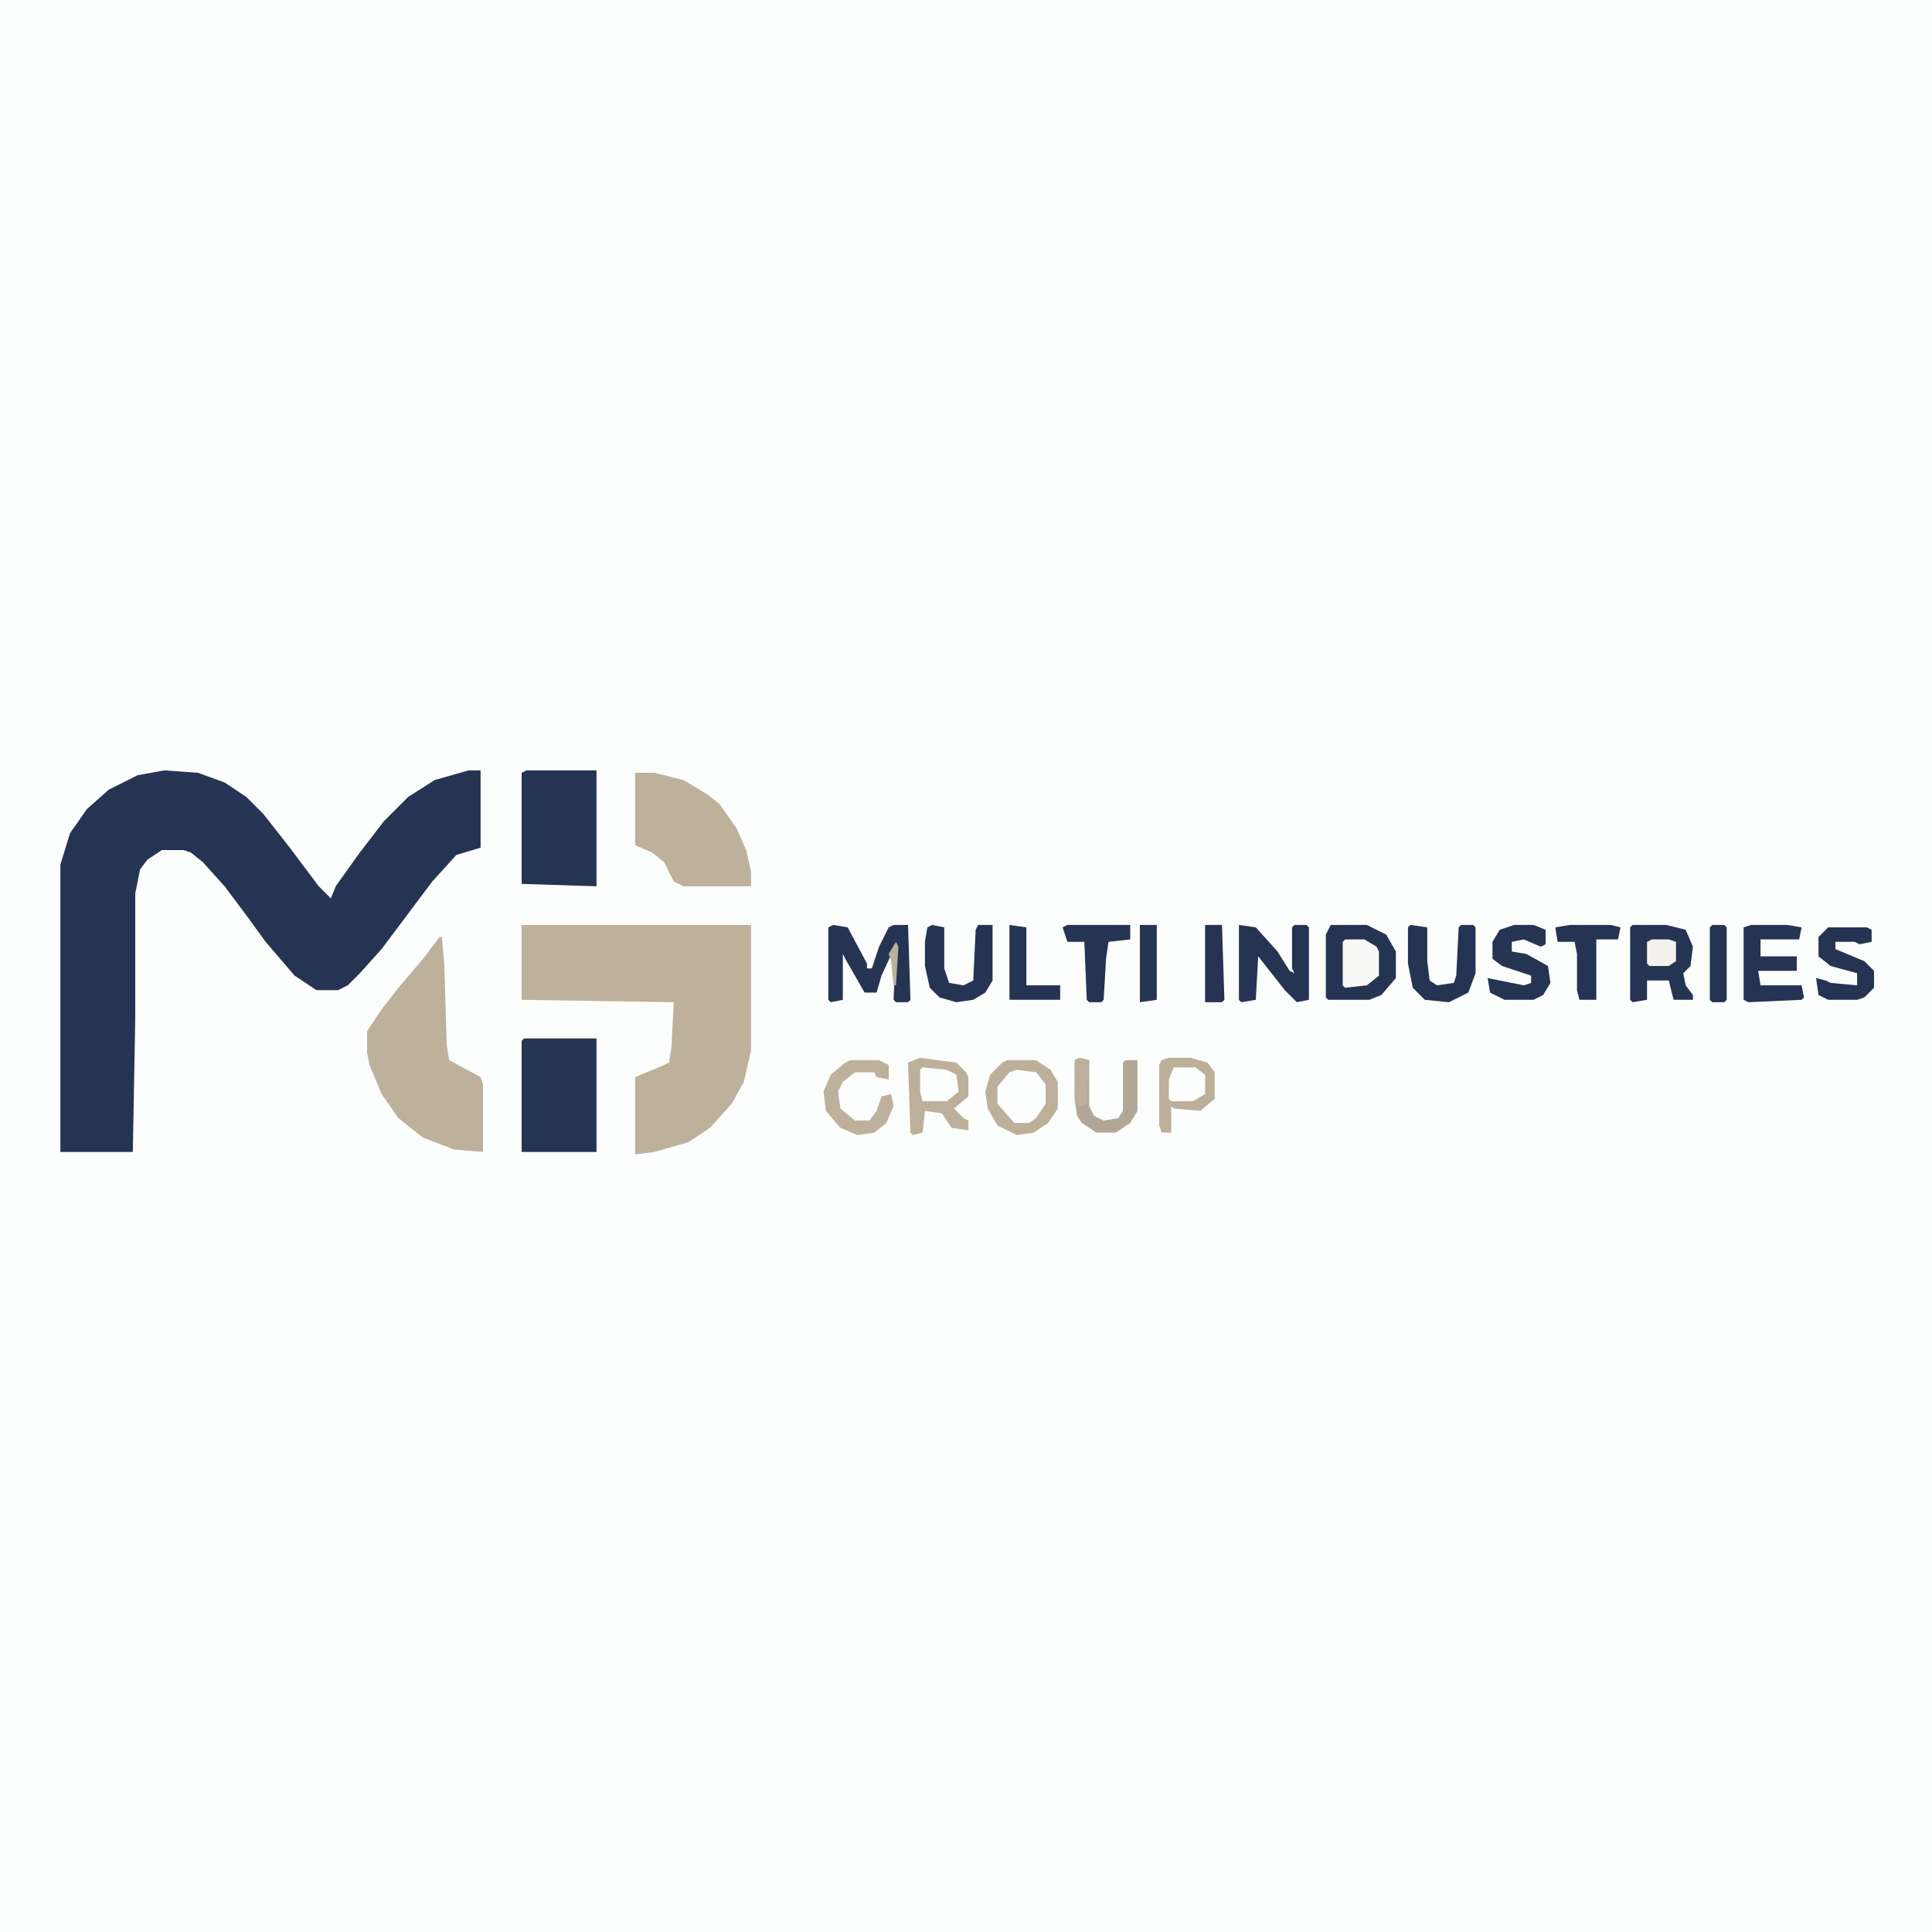 <svg xmlns="http://www.w3.org/2000/svg" viewBox="0 0 800 800" width="1280" height="1280"><path transform="translate(0)" d="m0 0h800v800h-800z" fill="#FCFDFD"></path><path transform="translate(68,319)" d="m0 0 14 1 11 4 9 6 7 7 11 14 12 16 5 5 2-5 10-14 10-13 10-10 11-7 14-4h5v32l-10 3-10 11-21 28-9 10-5 5-4 2h-9l-9-6-12-14-8-11-9-12-9-10-5-4-3-1h-9l-6 4-3 4-2 10v52l-1 55h-30v-119l4-13 7-10 9-8 12-6z" fill="#263453"></path><path transform="translate(216,383)" d="m0 0h95v52l-3 13-5 9-9 10-9 6-14 4-8 1v-32l12-5 2-1 1-6 1-19-63-1z" fill="#BEB19C"></path><path transform="translate(182,388)" d="m0 0h1l1 12 1 33 1 6 13 7 1 3v28l-12-1-13-5-10-8-7-10-5-12-1-5v-9l6-9 7-9 11-13z" fill="#BEB19C"></path><path transform="translate(263,320)" d="m0 0h8l12 3 10 6 5 4 7 10 4 9 2 9v6h-28l-4-2-4-8-5-4-7-3z" fill="#BEB19C"></path><path transform="translate(218,319)" d="m0 0h29v48l-31-1v-46z" fill="#263453"></path><path transform="translate(217,430)" d="m0 0h30v47h-31v-46z" fill="#263453"></path><path transform="translate(551,383)" d="m0 0h15l8 4 4 7v11l-6 7-5 2h-17l-1-1v-26z" fill="#263453"></path><path transform="translate(417,439)" d="m0 0h12l6 4 3 5v11l-4 6-6 4-7 1-8-4-4-7-1-7 2-7 5-5z" fill="#BDB09B"></path><path transform="translate(676,383)" d="m0 0h14l8 2 3 7-1 8-3 3 1 5 3 4v2h-8l-2-8h-9v8l-6 1-1-1v-30z" fill="#263453"></path><path transform="translate(345,383)" d="m0 0 6 1 8 15v2h2l3-9 4-8 2-1h6l1 31-1 1h-5l-1-1 1-23-6 13-2 7h-5l-8-14-1-2v19l-5 1-1-1v-30z" fill="#263453"></path><path transform="translate(513,383)" d="m0 0 7 1 9 10 5 8 2 1-1-2v-17l1-1h5l1 1v30l-5 1-5-5-11-14-1 18-6 1-1-1z" fill="#263453"></path><path transform="translate(381,438)" d="m0 0 15 2 4 4 1 2v8l-6 5 4 4 2 1v4l-7-1-4-6-7-1-1 9-4 1-1-1-1-29z" fill="#BDB09B"></path><path transform="translate(725,383)" d="m0 0h15l6 1-1 5h-16v7h15v6h-16l1 6h17l1 5-1 1-22 1-2-1v-30z" fill="#263453"></path><path transform="translate(484,438)" d="m0 0h9l7 2 3 4v11l-6 5-11-1-1-1v11h-4l-1-3v-25l1-2z" fill="#BDB09B"></path><path transform="translate(584,383)" d="m0 0 7 1v14l1 8 3 2 7-1 1-3 1-20 1-1h5l1 1v19l-3 8-8 4-10-1-5-5-2-10v-15z" fill="#263453"></path><path transform="translate(627,383)" d="m0 0h8l5 2v6l-2 1-7-3-5 1v4l6 1 9 5 1 7-3 5-4 2h-12l-6-3-1-6 15 3 3-1v-3l-12-4-4-3v-7l3-5z" fill="#263453"></path><path transform="translate(386,383)" d="m0 0 5 1v17l2 6 6 1 4-2 1-21 1-2h6v23l-3 5-5 3-7 1-7-2-4-4-2-9v-10l1-6z" fill="#263453"></path><path transform="translate(757,384)" d="m0 0h16l2 1v5l-5 1-2-1h-8v3l12 5 4 4v7l-4 4-3 1h-12l-4-2-1-7 4 1 2 1 11 1v-5l-11-3-5-4v-8z" fill="#263453"></path><path transform="translate(352,439)" d="m0 0h12l4 2v6l-5-1-1-2h-8l-5 4-2 4 1 7 6 5h6l3-4 2-6 4-1 1 5-3 7-5 4-7 1-7-3-6-7-1-8 3-7 6-5z" fill="#BEB19C"></path><path transform="translate(442,383)" d="m0 0h26v6l-9 1-1 7-1 17-1 1h-5l-1-1-1-24h-7l-2-6z" fill="#263453"></path><path transform="translate(421,443)" d="m0 0 8 1 4 5v8l-4 6-3 2h-6l-7-8v-7l5-6z" fill="#FDFEFE"></path><path transform="translate(650,383)" d="m0 0h17l4 1-1 5h-9v25h-7l-1-4v-15l-1-5h-7l-1-6z" fill="#263453"></path><path transform="translate(447,438)" d="m0 0 4 1v19l2 4 4 2 6-1 2-3v-20l1-1h5v21l-3 5-6 4h-8l-6-4-2-3-1-7v-16z" fill="#B2A796"></path><path transform="translate(418,383)" d="m0 0 7 1v24h14v6h-21z" fill="#263453"></path><path transform="translate(557,389)" d="m0 0h8l5 3 1 2v10l-5 4-9 1-1-1v-18z" fill="#F8F8F6"></path><path transform="translate(499,383)" d="m0 0h7l1 31-1 1h-7z" fill="#263453"></path><path transform="translate(709,383)" d="m0 0h5l1 1v30l-1 1h-5l-1-1v-30z" fill="#263453"></path><path transform="translate(472,383)" d="m0 0h7v31l-7 1z" fill="#263453"></path><path transform="translate(382,442)" d="m0 0 10 1 4 2 1 7-5 4h-10l-1-4v-9z" fill="#FDFEFE"></path><path transform="translate(486,442)" d="m0 0h9l4 3v8l-5 3h-9l-1-1v-8z" fill="#FDFEFE"></path><path transform="translate(684,389)" d="m0 0h7l3 1v8l-3 2h-8l-1-1v-9z" fill="#F2F1ED"></path><path transform="translate(447,438)" d="m0 0 4 1-1 18-3 1-2-3v-16z" fill="#BCAF9B"></path><path transform="translate(371,390)" d="m0 0 1 2-1 16h-1l-1-10-1-3z" fill="#BEB19C"></path></svg>